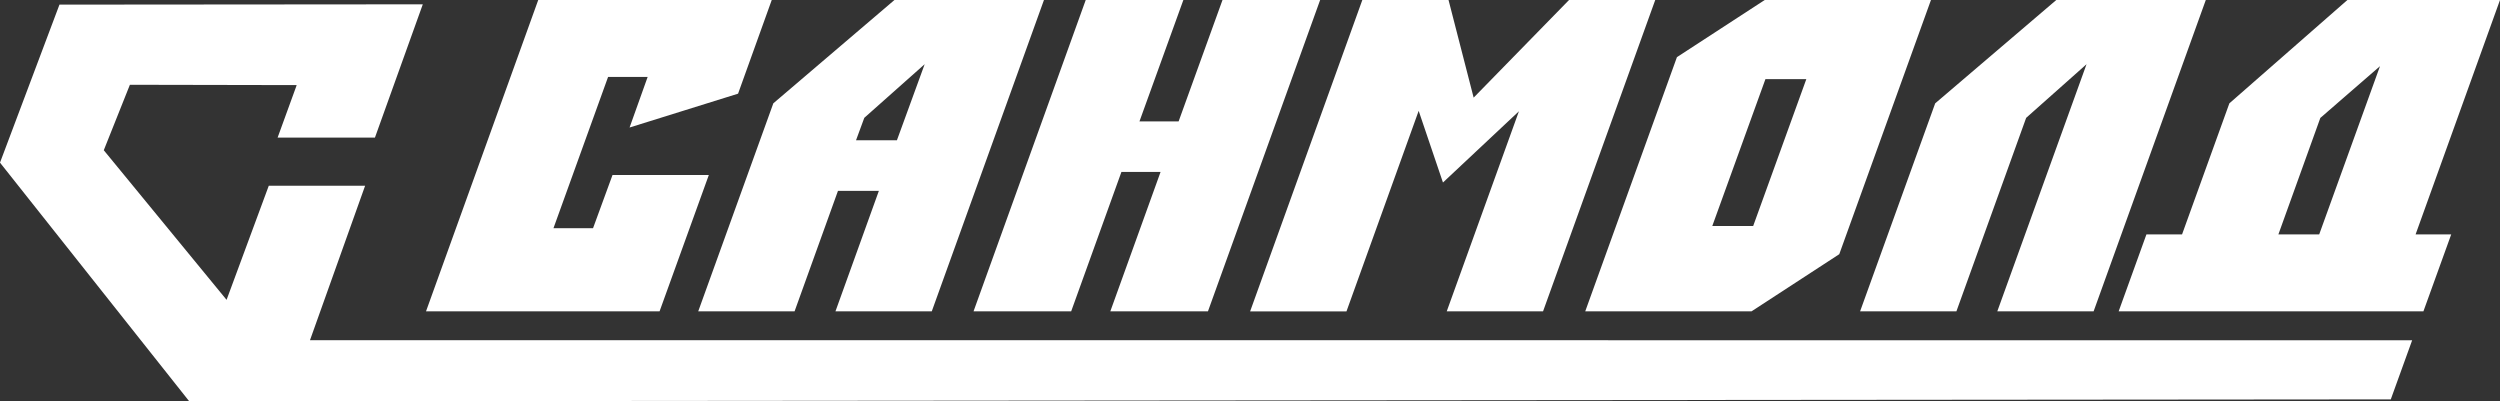 <?xml version="1.0" encoding="UTF-8"?> <svg xmlns="http://www.w3.org/2000/svg" id="_Слой_6" data-name="Слой 6" viewBox="0 0 1001.43 160.76"><rect x="0" y="0" width="1001.43" height="160.76" fill="#333333" stroke="none"/><defs><style> .cls-1 { fill: #fff; stroke-width: 0px; } </style></defs><path class="cls-1" d="m929.46,47.24l-16.8,46.65h16.35l24.35-67.38-23.9,20.73Zm10.84-47.24h61.13l-33.81,93.89h14.27l-11.14,30.83h-122.08l11.13-30.83h14.27l18.95-52.49L940.3,0Zm-128.68,47.21l-27.94,77.51h-38.58l30.08-83.32L823.69,0h59.89l-44.94,124.72h-38.58l35.75-99-24.19,21.49Zm-125.73,43.33h16.38l21.29-58.84h-16.38l-21.29,58.84Zm-50.89,34.17l36.73-101.82L706.9,0h66.59l-36.73,101.82-35.16,22.9h-66.59Zm-134.23,0L545.71,0h34.53l10.06,39.11L628.51,0h34.53l-44.94,124.72h-38.58l28.92-80.15-30.43,28.54-9.73-28.71-28.92,80.33h-38.58ZM434.91,0h39.11l-17.58,48.62h15.68L489.7,0h39.11l-44.94,124.72h-39.11l20.13-55.84h-15.68l-20.13,55.84h-39.11L434.91,0Zm-75.63,56.19l11.12-30.48-24.19,21.49-3.31,8.98h16.38Zm-79.59,68.52l30.08-83.32L358.29,0h59.89l-44.94,124.72h-38.58l17.39-48.27h-16.38l-17.39,48.27h-38.58Zm-109.04,0L215.6,0h93.54l-13.49,37.52-43.46,13.56,7.24-20.26h-15.85l-21.88,60.6h15.85l7.8-21.31h38.58l-19.73,54.61h-93.54Z"></path><path class="cls-1" d="m150.19,55.12L169.36,1.73c-48.42,0-97.14.12-145.54.12L0,65.15l75.81,95.61,881.87-.78,8.56-23.68-842.07-.03,22.08-61.86h-38.59l-16.9,45.7-49.19-59.93,10.46-26.22,66.82.13-7.65,21.03h38.97Z"></path></svg> 